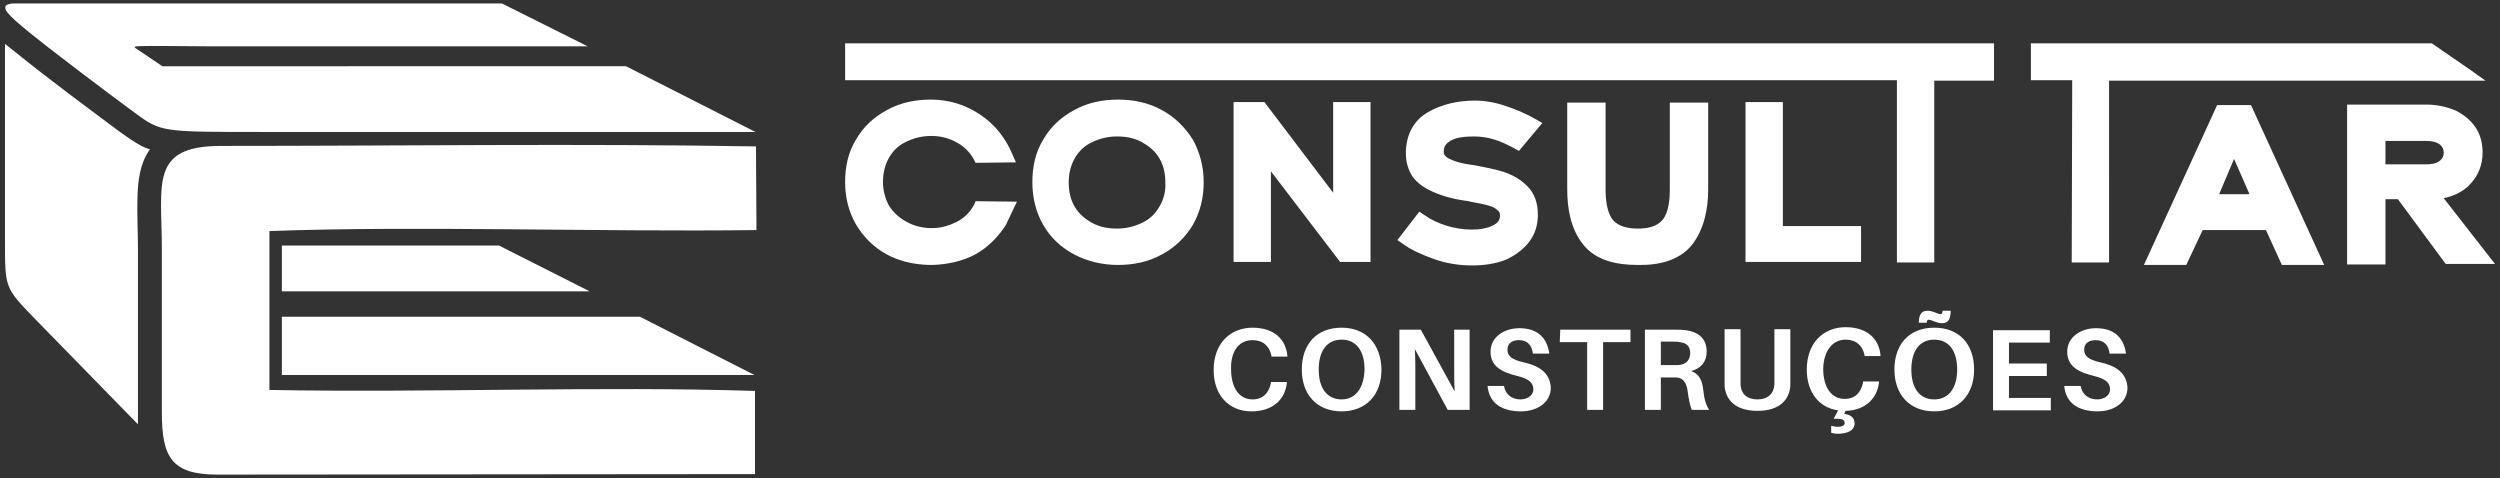 <svg xmlns="http://www.w3.org/2000/svg" xmlns:xlink="http://www.w3.org/1999/xlink" id="Layer_1" x="0px" y="0px" viewBox="0 0 502 96" style="enable-background:new 0 0 502 96;" xml:space="preserve"><rect x="0" y="0" width="502" height="96" fill="#333333" stroke="none"/><style type="text/css">	.st0{fill:#FFFFFF;}</style><path class="st0" d="M56.6,49.3v9.2h61.8l-18.2-9.2H56.6z M151.8,29.4c-34.8-0.6-72.3-0.1-107.4-0.1C30,29.3,32.5,36.9,32.5,50 c0,10.9,0,21.9,0,32.8c0,9.1,2,12.5,11.2,12.5l107.9-0.1V78.5c-31-1-65.6,0.4-97.5-0.2V46.4c29.5-1.1,66.3,0.2,97.8-0.2L151.8,29.4z  M56.6,75.3h94.9l-23-11.7H56.6V75.3z M6,6.6c5.2,4.2,15.7,12.1,21,16s5.3,3.9,25.5,3.9s60.7,0,80.7,0h18.5l-26-13.2H49.7 c-16.3,0-16.7,0-17.1,0c-2.1-1.4-4.1-2.8-5.2-3.5c-1-0.7-1-0.6,14.5-0.5c15.3,0,45.6,0,76.1,0l-17.2-8.6H2.4 C1.2,0.9,1.2,1.1,1.1,1.3C1,1.9,0.8,2.4,6,6.6z M30.1,30c-0.6-0.2-1.1-0.4-1.7-0.7c-1.5-0.8-2.9-1.8-4.3-2.8 C17,21.2,9.8,15.9,3,10.4c-0.6-0.5-1.3-1-2-1.6v39.6c0,9.4,0,9.4,5.8,15.4l20.9,21.4c0-0.8,0-1.6,0-2.4c0-10.9,0-21.9,0-32.8 c0-3.5-0.2-6.9-0.1-10.4C27.7,36.2,28.1,32.8,30.1,30z M253.9,20.5h-6.2v32.1h7.5V34.4l13.9,18.2h6.1V20.5h-7.5v18.2L253.9,20.5z  M195.6,41.1c-0.8,1.5-1.9,2.6-3.4,3.4c-1.6,0.8-3.2,1.3-5,1.3h-0.6c-1.7-0.1-3.3-0.5-4.8-1.4c-1.4-0.8-2.6-1.9-3.4-3.3 c-0.7-1.4-1.1-3-1.1-4.6c0-1.7,0.4-3.4,1.2-4.8c0.8-1.4,1.9-2.5,3.4-3.2c1.6-0.8,3.3-1.2,5.1-1.2c1.8,0,3.5,0.4,5.1,1.3 c1.5,0.8,2.7,2,3.5,3.5l0.3,0.6l8.1-0.1l-0.7-1.6c-1.4-3.3-3.5-6-6.5-8c-3-2-6.3-3-9.9-3c-3.1,0-6.1,0.6-8.8,2.1 c-2.6,1.4-4.7,3.3-6.2,5.9c-1.6,2.6-2.2,5.5-2.2,8.6c0,3,0.7,5.9,2.2,8.5c1.5,2.5,3.5,4.5,6,5.9c2.7,1.5,5.6,2.1,8.6,2.2h0.8l0,0 c2.9-0.1,5.9-0.7,8.5-2.1c2.6-1.4,4.7-3.6,6.3-6.1v-0.1l2.1-4.4l-8.3-0.1L195.6,41.1z M416,52.7h7.5V16.2h75.6L496,14 c-2.5-1.7-4.9-3.4-7.4-5.1l-0.3-0.2h-80.5v7.4h8.3L416,52.7L416,52.7z M233.3,22.1c-2.7-1.5-5.7-2.1-8.8-2.1c-3.1,0-6.1,0.6-8.8,2.1 c-2.6,1.4-4.7,3.3-6.2,5.9c-1.6,2.6-2.2,5.5-2.2,8.6c0,3.1,0.7,6,2.2,8.6c1.5,2.6,3.6,4.5,6.2,5.9c2.7,1.4,5.7,2.1,8.8,2.1 c3.1,0,6.1-0.6,8.8-2.1c2.6-1.4,4.7-3.4,6.2-5.9c1.5-2.6,2.2-5.5,2.2-8.6c0-3-0.7-5.9-2.2-8.6C237.9,25.5,235.9,23.5,233.3,22.1z  M232.8,41.5c-0.8,1.4-1.9,2.5-3.4,3.2c-1.6,0.8-3.3,1.2-5.1,1.2c-1.8,0-3.5-0.3-5.1-1.2c-1.4-0.8-2.6-1.8-3.4-3.2 c-0.9-1.5-1.2-3.2-1.2-4.9s0.4-3.4,1.2-4.8c0.8-1.4,1.9-2.5,3.4-3.2c1.6-0.8,3.3-1.2,5.1-1.2c1.8,0,3.5,0.3,5.1,1.2 c1.4,0.8,2.6,1.8,3.4,3.2c0.9,1.5,1.2,3.1,1.2,4.9C234.1,38.3,233.7,40,232.8,41.5z M251.5,68.3c2.1,0,3.4,1.2,3.8,3.1v0.2h3.2v-0.2 c-0.3-3.2-2.6-5.6-7-5.6c-4.5,0-7.8,3.2-7.8,8.5c0,5.1,3.1,8.3,7.6,8.3c4.1,0,6.7-2.2,7.1-5.7v-0.2h-3.2v0.2c-0.4,2-1.6,3.3-3.7,3.3 c-2.5,0-4.3-2.1-4.3-6.1C247.1,70.5,248.8,68.3,251.5,68.3z M380.9,52.7h7.5V16.2h12V8.7H169.7v7.4h211.2V52.7z M350.5,20.5v32.1 h23.2v-7.2H358V20.5L350.5,20.5L350.5,20.5z M389.7,63.1c-0.2,0-0.5-0.1-1-0.3c-0.8-0.3-1.1-0.4-1.7-0.4c-1.1,0-1.7,0.7-1.7,2.4h1.6 c0-0.4,0.1-0.6,0.4-0.6c0.2,0,0.5,0.1,1,0.3c0.8,0.3,1.1,0.4,1.7,0.4c1.1,0,1.7-0.7,1.7-2.5h-1.6C390,62.9,389.9,63.1,389.7,63.1z  M445.2,21.1l-14.7,32.1h8.5l3.3-7H455l3.2,7h8.5L452,21.1H445.2z M445.6,39l3-7.1l3.1,7.1H445.6z M269.4,65.8c-5,0-8,3.3-8,8.4 c0,5,3,8.4,8,8.4c4.9,0,8-3.3,8-8.4C277.3,69.1,274.3,65.8,269.4,65.8z M269.4,80.2c-2.9,0-4.6-2.2-4.6-6s1.7-6,4.6-6 c2.9,0,4.6,2.2,4.6,6C273.9,77.9,272.2,80.2,269.4,80.2z M388.4,65.8c-5,0-8,3.3-8,8.4c0,5,3,8.4,8,8.4c4.9,0,8-3.3,8-8.4 S393.4,65.8,388.4,65.8z M388.4,80.2c-2.9,0-4.6-2.2-4.6-6s1.7-6,4.6-6c2.9,0,4.6,2.2,4.6,6C393,77.9,391.3,80.2,388.4,80.2z  M370.6,68.2c2.1,0,3.4,1.2,3.8,3.1v0.2h3.2v-0.2c-0.3-3.2-2.6-5.6-7-5.6c-4.5,0-7.8,3.2-7.8,8.5c0,4.6,2.5,7.7,6.3,8.2l-0.9,1.7 c1.7-0.1,2.2,0.2,2.2,0.8c0,0.5-0.4,0.8-1.4,0.8c-0.4,0-0.8-0.1-1.3-0.2v1.4c0.4,0.1,0.8,0.2,1.2,0.2c2,0,3.5-0.6,3.5-2.1 c0-1.1-0.7-1.7-2.1-1.9l0.3-0.6c3.9-0.1,6.3-2.4,6.7-5.7v-0.2h-3.2v0.2c-0.4,2-1.6,3.3-3.7,3.3c-2.5,0-4.3-2.1-4.3-6.1 C366.2,70.4,368,68.2,370.6,68.2z M421.9,72.8c-2.6-0.6-3.4-1.3-3.4-2.6s1-1.9,2.3-1.9c1.7,0,2.6,1,2.8,2.7h3.3 c-0.4-2.9-2.1-5.1-6-5.1c-3.1,0-5.8,1.8-5.8,4.7s2.1,4.1,5.4,4.9c2.4,0.6,3.2,1.4,3.2,2.7c0,1.2-1.2,2-2.6,2c-1.6,0-3-0.9-3.3-2.7 h-3.3c0.3,3.4,2.8,5.1,6.7,5.1c3.2,0,6-1.7,6-4.8C427,75.2,425.4,73.6,421.9,72.8z M356.3,76c0,0.5,0,0.8,0,1.2 c-0.1,1.8-1.3,3-3.4,3c-2.1,0-3.3-1.1-3.4-3c0-0.4,0-0.7,0-1.2v-9.9h-3.2v9.5c0,0.7,0,1.1,0,1.9c0.2,2.7,2.1,5,6.6,5 c4.5,0,6.4-2.3,6.6-5c0-0.8,0-1.2,0-1.9v-9.5h-3.2V76L356.3,76z M490.7,39.8c1.9-0.4,3.7-1.2,5.1-2.6c1.8-1.8,2.7-4,2.7-6.6 c0-1.8-0.4-3.5-1.4-5c-1-1.5-2.4-2.6-4-3.4c-1.9-0.8-3.9-1.2-5.9-1.2h-15.9v32.1h7.7V40h2.5l9.6,13h9.9L490.7,39.8z M489.9,32.3 c-0.8,0.6-1.8,0.7-2.8,0.7H479v-4.7h8.1c0.9,0,2,0.1,2.8,0.7c0.5,0.4,0.8,0.9,0.8,1.6C490.7,31.3,490.5,31.8,489.9,32.3z  M403.4,75.5h7.6V73h-7.6v-4.2h8.2v-2.5h-11.4v16.1h11.6v-2.5h-8.4V75.5L403.4,75.5z M339.6,74.5c1.9-0.5,3.1-1.8,3.1-3.9 c0-2.8-1.9-4-4.2-4.3c-0.8-0.1-1.4-0.1-2.3-0.1h-5.9v16.1h3.2v-6.5h1.9c0.4,0,0.8,0,1.3,0c1.3,0.1,2,1.1,2.2,2.9 c0.2,1.5,0.4,2.5,0.8,3.6h3.5c-0.6-0.9-1-2.1-1.2-4.1C341.8,76.4,341.2,75.1,339.6,74.5z M337,73.3c-0.4,0-0.8,0-1.3,0h-2.2v-4.7 h2.4c0.6,0,1,0,1.4,0.1c1.3,0.2,2.1,0.7,2.1,2.3C339.3,72.6,338.3,73.2,337,73.3z M307.1,48.5c1.2-1.6,1.7-3.4,1.7-5.4 c0-2.2-0.6-4.3-2.2-5.8c-1.3-1.3-2.9-2.2-4.7-2.8c-1.9-0.6-3.8-0.9-5.7-1.3l0,0c-1.4-0.2-2.9-0.4-4.2-0.9c-0.5-0.2-1.3-0.5-1.7-0.9 c-0.3-0.3-0.4-0.6-0.4-1c0-1,0.5-1.6,1.3-2.1c1.3-0.8,3.3-0.9,4.8-0.9c1.4,0,2.7,0.2,4,0.6c1.4,0.4,2.8,1.1,4.1,1.8l0.9,0.5l4.7-5.6 l-1.2-0.7c-1.9-1.1-4-2-6.1-2.7c-2-0.7-4.1-1.1-6.3-1.1c-3.3,0-6.6,0.7-9.5,2.4c-3,1.8-4.3,4.8-4.3,8.2c0,1.6,0.4,3.2,1.3,4.6 c1,1.4,2.5,2.4,4.1,3.1c2.2,1,4.8,1.6,7.2,1.9l0.4,0.1l0.5,0.1c1.1,0.2,2.2,0.4,3.2,0.7c0.6,0.2,1.2,0.4,1.7,0.9 c0.4,0.3,0.5,0.6,0.5,1.1c0,0.9-0.5,1.5-1.3,1.9c-1.3,0.7-2.9,0.9-4.4,0.9c-1.7,0-3.5-0.3-5.1-0.8c-1.6-0.5-3.1-1.2-4.5-2.2 l-0.9-0.6l-4.4,5.7l1,0.7c1.9,1.4,4.1,2.3,6.3,3.1c2.5,0.9,5.1,1.3,7.7,1.3c2.3,0,4.7-0.3,6.9-1.2C304.2,51.3,305.9,50.1,307.1,48.5 z M292,66.1v7.4c0,1.4,0,3.3,0.1,5.1l-6.8-12.4H281v16.1h3.2V75c0-1.4,0-3.2-0.1-4.9l6.6,12.2h4.4V66.2H292V66.1z M306.1,72.8 c-2.6-0.6-3.4-1.3-3.4-2.6s1-1.9,2.3-1.9c1.7,0,2.6,1,2.8,2.7h3.3c-0.4-2.9-2.1-5.1-6-5.1c-3.1,0-5.8,1.8-5.8,4.7s2.1,4.1,5.4,4.9 c2.4,0.6,3.2,1.4,3.2,2.7c0,1.2-1.2,2-2.6,2c-1.6,0-3-0.9-3.3-2.7h-3.3c0.3,3.4,2.8,5.1,6.7,5.1c3.2,0,6-1.7,6-4.8 C311.2,75.2,309.6,73.6,306.1,72.8z M339.8,49.1c2.4-3.1,3.2-7.2,3.2-11V20.6h-7.7V38c0,1.9-0.2,4.7-1.5,6.2 c-1.2,1.4-3.2,1.7-4.9,1.7c-1.7,0-3.8-0.3-5-1.7c-1.3-1.5-1.5-4.4-1.5-6.2V20.6h-7.7V38c0,3.9,0.7,8,3.2,11.1 c2.6,3.3,6.9,4.1,10.9,4.1C332.9,53.3,337.2,52.4,339.8,49.1z M313.2,68.7h5.5v13.6h3.2V68.7h5.5v-2.5h-14.1L313.2,68.7L313.2,68.7z "></path></svg>